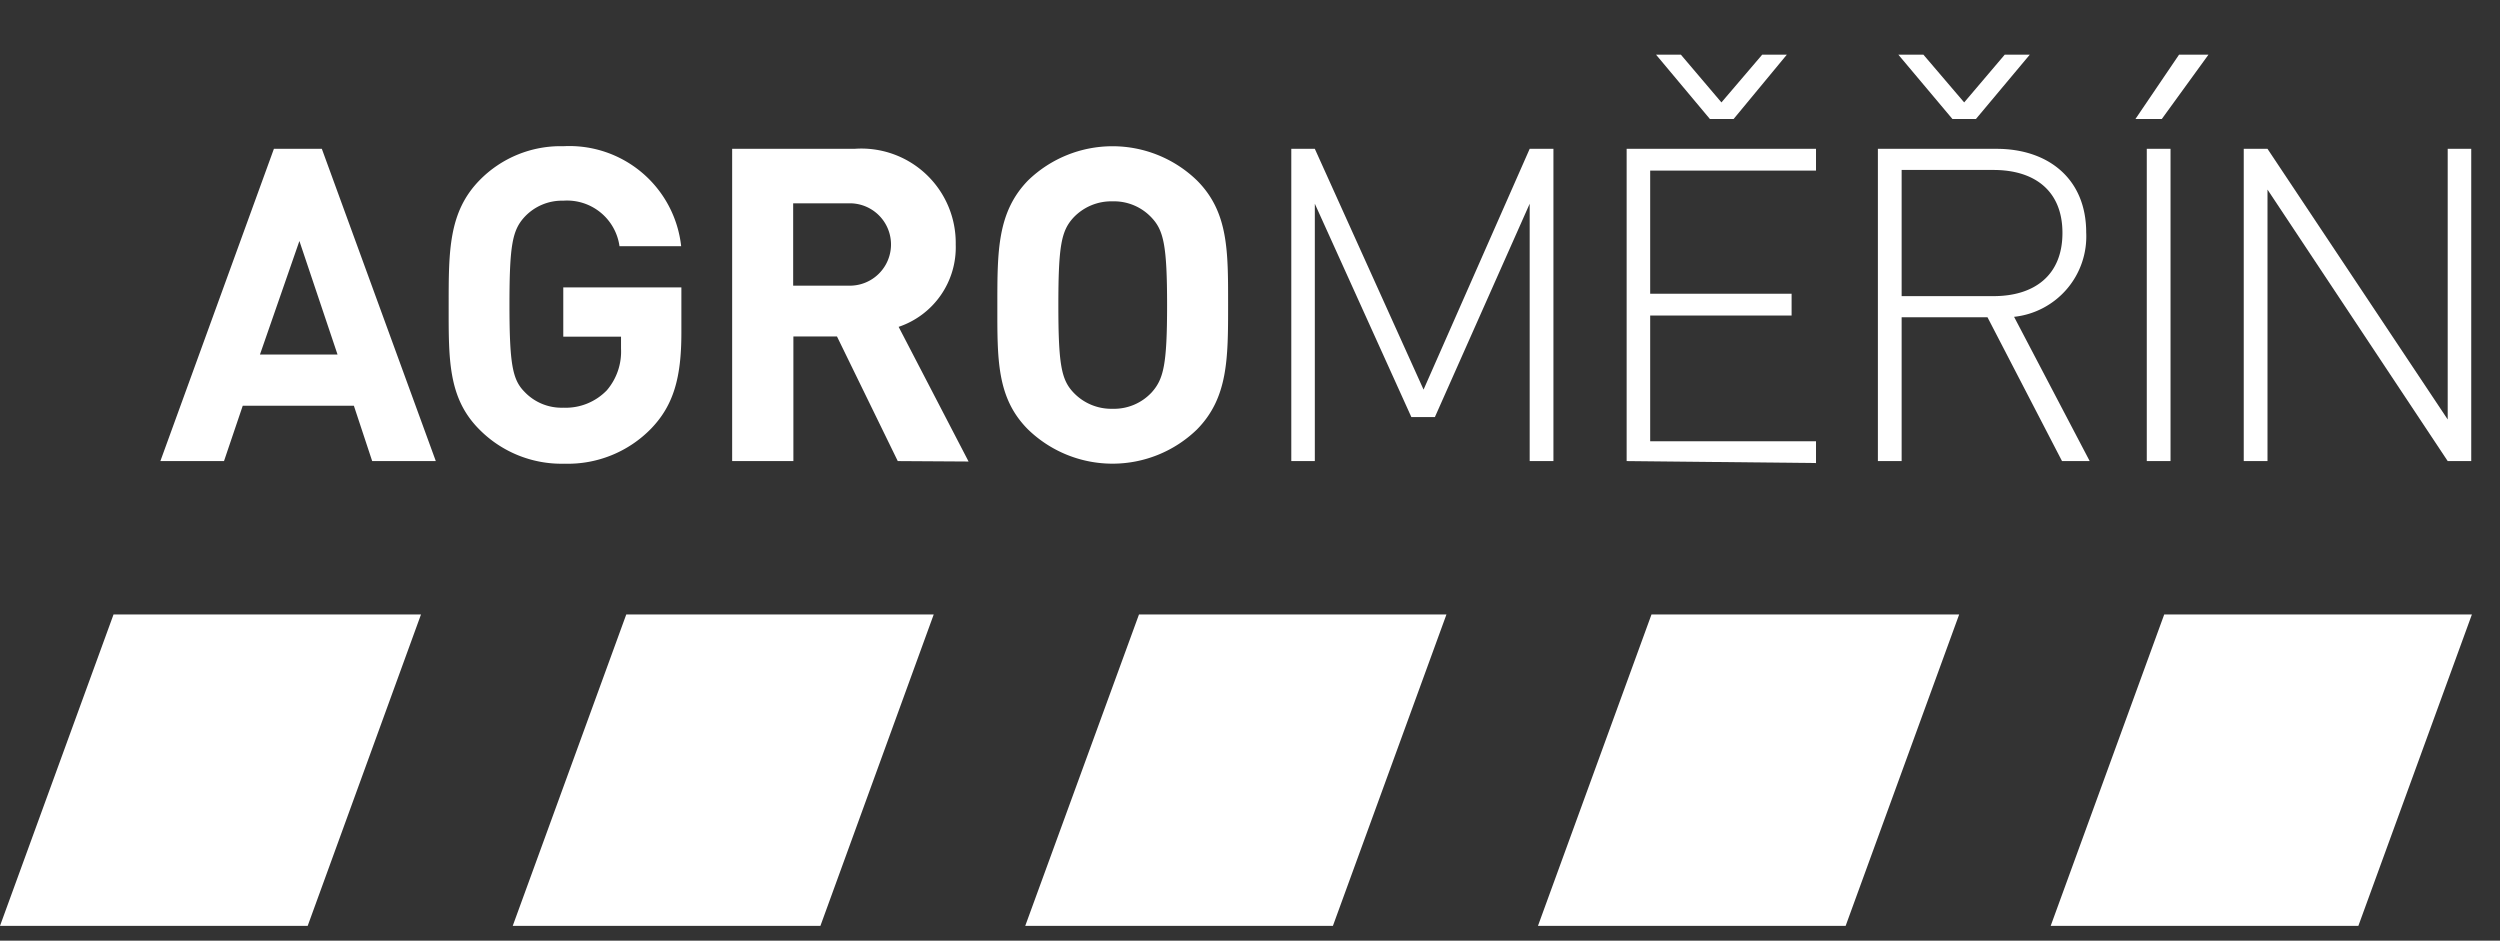 <svg xmlns="http://www.w3.org/2000/svg" width="114.73" height="43.17" viewBox="0 0 114.73 43.17"><rect x="0" y="0" width="114.73" height="43.17" fill="#333333" stroke="none"/><title>agromerin</title><polygon points="14.12 42.49 0 42.49 5.21 28.2 19.32 28.2 14.12 42.49" style="fill:#fff"/><polygon points="37.65 42.49 23.53 42.49 28.74 28.2 42.85 28.2 37.65 42.49" style="fill:#fff"/><polygon points="61.17 42.49 47.05 42.49 52.27 28.2 66.38 28.2 61.17 42.49" style="fill:#fff"/><polygon points="84.7 42.49 70.58 42.49 75.79 28.2 89.91 28.2 84.7 42.49" style="fill:#fff"/><polygon points="108.23 42.49 94.11 42.49 99.32 28.2 113.44 28.2 108.23 42.49" style="fill:#fff"/><path d="M17.08,21.16l-.84-2.54h-5.1l-.86,2.54H7.36L12.57,6.83h2.2L20,21.16Zm-3.34-10.1-1.81,5.21h3.56Z" style="fill:#fff"/><path d="M29.9,19.65a5.33,5.33,0,0,1-4,1.63A5.3,5.3,0,0,1,22,19.71c-1.45-1.45-1.41-3.24-1.41-5.72s0-4.26,1.41-5.71a5.2,5.2,0,0,1,3.86-1.57,5.16,5.16,0,0,1,5.4,4.59H28.43a2.43,2.43,0,0,0-2.58-2.09,2.35,2.35,0,0,0-1.79.76c-.54.6-.68,1.27-.68,4s.14,3.45.68,4a2.34,2.34,0,0,0,1.79.74,2.62,2.62,0,0,0,2-.8,2.73,2.73,0,0,0,.65-1.91v-.55H25.85V13.19h5.42v2.09c0,2.07-.37,3.32-1.37,4.37" style="fill:#fff"/><path d="M41.2,21.16l-2.79-5.72h-2v5.72H33.6V6.83h5.61a4.33,4.33,0,0,1,4.65,4.39A3.85,3.85,0,0,1,41.24,15l3.21,6.18ZM39,9.33H36.4v3.78H39a1.89,1.89,0,1,0,0-3.78" style="fill:#fff"/><path d="M54.93,19.71a5.57,5.57,0,0,1-7.75,0c-1.45-1.45-1.41-3.24-1.41-5.72s0-4.26,1.41-5.71a5.57,5.57,0,0,1,7.75,0c1.45,1.45,1.43,3.24,1.43,5.71s0,4.27-1.43,5.72M52.86,10a2.36,2.36,0,0,0-1.8-.76,2.39,2.39,0,0,0-1.81.76c-.54.6-.68,1.27-.68,4s.14,3.42.68,4a2.39,2.39,0,0,0,1.81.76,2.36,2.36,0,0,0,1.8-.76c.54-.61.7-1.27.7-4s-.16-3.42-.7-4" style="fill:#fff"/><polygon points="70.2 21.16 70.2 9.35 65.85 19.14 64.77 19.14 60.34 9.35 60.34 21.16 59.26 21.16 59.26 6.83 60.34 6.83 65.33 17.88 70.2 6.83 71.29 6.83 71.29 21.16 70.2 21.16" style="fill:#fff"/><path d="M74.65,21.16V6.83h8.69v1H75.73v5.65h6.49v1H75.73v5.77h7.61v1Zm4.91-15.7H78.47L76,2.51h1.14L79,4.7l1.87-2.19H82Z" style="fill:#fff"/><path d="M94.63,21.16l-3.42-6.6H87.27v6.6H86.18V6.83h5.45c2.34,0,4.11,1.35,4.11,3.84a3.71,3.71,0,0,1-3.31,3.87l3.47,6.62ZM90.68,5.46H89.6L87.12,2.51h1.15L90.14,4.7,92,2.51h1.15Zm.81,2.34H87.27v5.79h4.22c1.83,0,3.16-.92,3.16-2.9S93.32,7.8,91.49,7.8" style="fill:#fff"/><path d="M99.21,5.46H98L100,2.51h1.35Zm-.69,1.37h1.09V21.16H98.52Z" style="fill:#fff"/><polygon points="112.33 21.16 104.06 8.7 104.06 21.16 102.97 21.16 102.97 6.83 104.06 6.83 112.33 19.25 112.33 6.83 113.41 6.83 113.41 21.16 112.33 21.16" style="fill:#fff"/></svg>